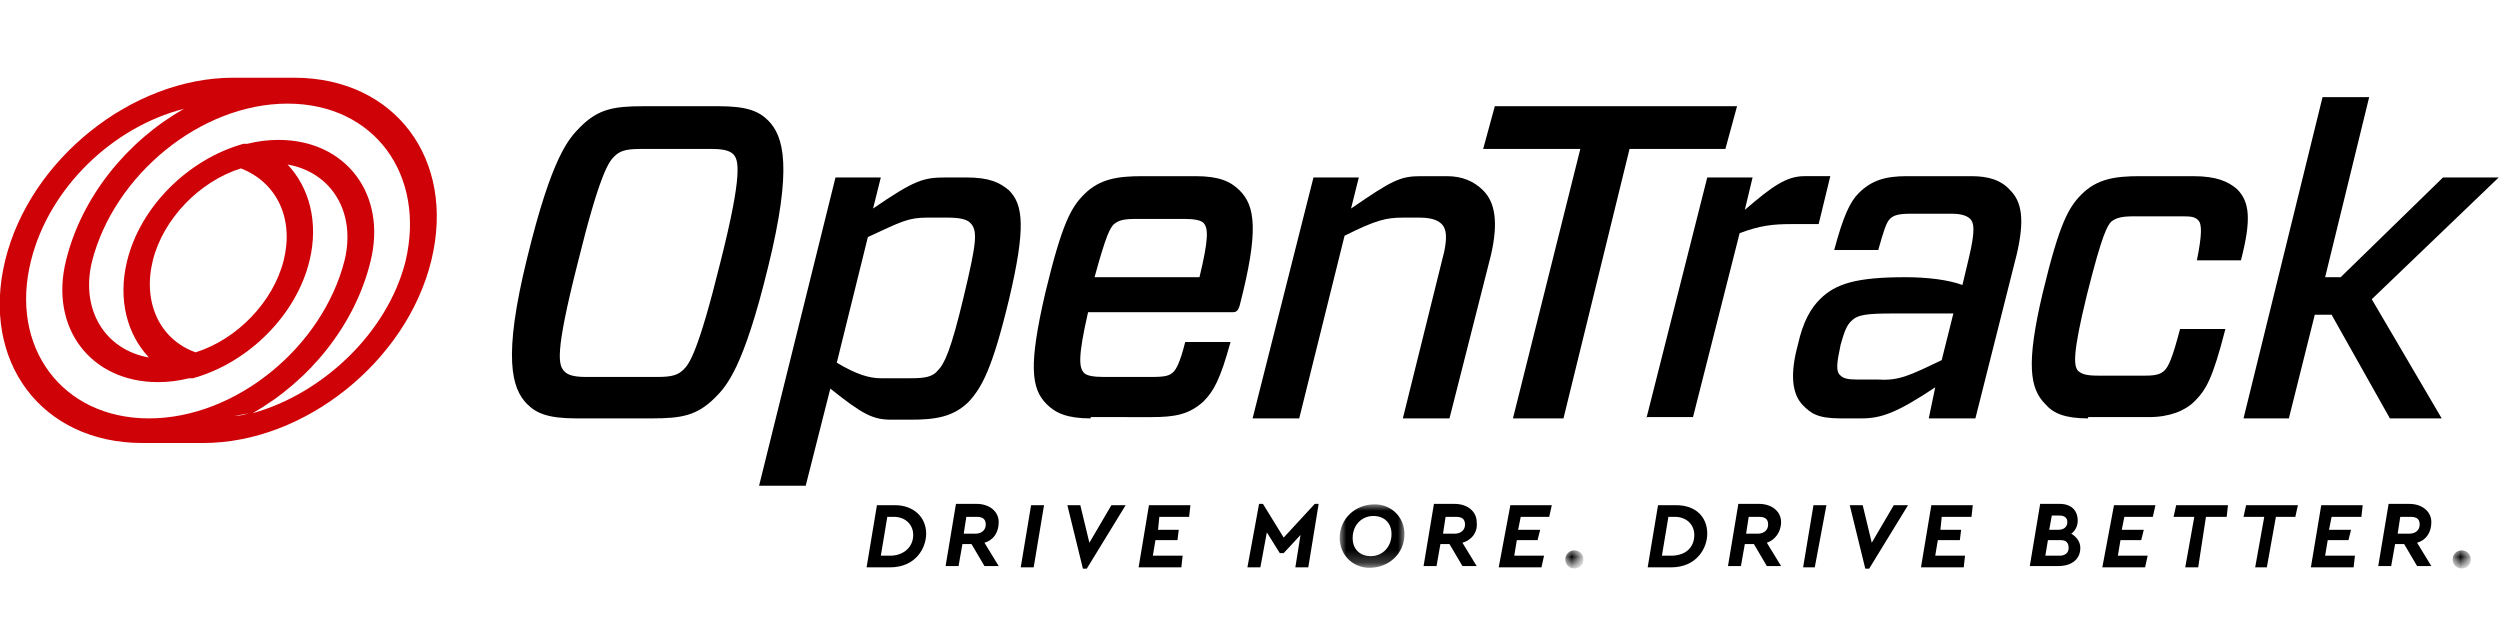 <?xml version="1.0" encoding="utf-8"?>
<!-- Generator: Adobe Illustrator 19.0.0, SVG Export Plug-In . SVG Version: 6.00 Build 0)  -->
<svg version="1.1" id="Layer_1" xmlns="http://www.w3.org/2000/svg" xmlns:xlink="http://www.w3.org/1999/xlink" x="0px" y="0px"
	 viewBox="-383 262 193 49.3" style="enable-background:new -383 262 193 49.3;" xml:space="preserve">
<style type="text/css">
	.st0{filter:url(#Adobe_OpacityMaskFilter);}
	.st1{fill:#FFFFFF;}
	.st2{mask:url(#mask-4);}
	.st3{filter:url(#Adobe_OpacityMaskFilter_1_);}
	.st4{mask:url(#mask-6);}
	.st5{filter:url(#Adobe_OpacityMaskFilter_2_);}
	.st6{mask:url(#mask-8);}
	.st7{fill:#CF0207;}
</style>
<title>28941327-6743-49CC-A34A-3191D9D63329</title>
<g id="Welcome">
	<g id="Desktop" transform="translate(-109, -74)">
		<g id="Header" transform="translate(-2, -3)">
			<g id="Group-68" transform="translate(111, 77)">
				<path id="Fill-1" d="M-312.5,303.3c0-0.8-0.6-1.4-1.5-1.4h-0.5l-0.5,3l0.7,0C-313.2,304.9-312.5,304.2-312.5,303.3
					 M-311.5,303.2c0,1.1-0.8,2.6-2.8,2.6h-1.1h-0.7l0.8-4.8h1h0.4C-312.5,301-311.5,301.9-311.5,303.2"/>
				<path id="Fill-3" d="M-308.6,303.2h0.9c0.5,0,0.8-0.3,0.8-0.7c0-0.4-0.2-0.6-0.7-0.6h-0.8L-308.6,303.2z M-307,303.9l1.1,1.8
					h-1.1l-1-1.7h-0.7l-0.3,1.7h-1l0.8-4.8h1h0.6c1,0,1.7,0.6,1.7,1.4C-305.9,303.1-306.3,303.7-307,303.9L-307,303.9z"/>
				<polygon id="Fill-5" points="-303.2,305.8 -304.2,305.8 -303.4,301 -302.4,301 				"/>
				<polygon id="Fill-7" points="-296.1,301 -299.1,305.9 -299.4,305.9 -300.6,301 -299.6,301 -298.9,303.9 -297.2,301 				"/>
				<polygon id="Fill-9" points="-291.2,301.9 -293.5,301.9 -293.6,302.9 -292,302.9 -292.1,303.7 -293.8,303.7 -294,304.9 
					-291.7,304.9 -291.8,305.8 -295.1,305.8 -294.3,301 -291.1,301 				"/>
				<polygon id="Fill-11" points="-281.2,300.9 -282,305.8 -283,305.8 -282.6,303.3 -283.9,304.7 -284.2,304.7 -285.2,303.1 
					-285.7,305.8 -286.7,305.8 -285.8,300.9 -285.5,300.9 -283.9,303.5 -281.5,300.9 -281.5,300.9 				"/>
				<g id="Group-15" transform="translate(103.225, 32.834)">
					<g id="Clip-14">
					</g>
					<defs>
						<filter id="Adobe_OpacityMaskFilter" filterUnits="userSpaceOnUse" x="-382.8" y="268.1" width="5" height="4.9">
							<feColorMatrix  type="matrix" values="1 0 0 0 0  0 1 0 0 0  0 0 1 0 0  0 0 0 1 0"/>
						</filter>
					</defs>
					<mask maskUnits="userSpaceOnUse" x="-382.8" y="268.1" width="5" height="4.9" id="mask-4">
						<g class="st0">
							<polygon id="path-3" class="st1" points="-382.8,268.1 -377.8,268.1 -377.8,273 -382.8,273 							"/>
						</g>
					</mask>
					<path id="Fill-13" class="st2" d="M-381.8,270.7c0,0.9,0.6,1.4,1.4,1.4c0.9,0,1.6-0.7,1.6-1.7c0-0.9-0.6-1.4-1.4-1.4
						C-381.1,269-381.8,269.7-381.8,270.7 M-377.8,270.4c0,1.5-1.2,2.6-2.7,2.6c-1.3,0-2.3-1-2.3-2.3c0-1.5,1.2-2.6,2.7-2.6
						C-378.8,268.1-377.8,269.1-377.8,270.4"/>
				</g>
				<path id="Fill-16" d="M-271.6,303.2h0.9c0.5,0,0.8-0.3,0.8-0.7c0-0.4-0.2-0.6-0.7-0.6h-0.8L-271.6,303.2z M-270.1,303.9l1.1,1.8
					h-1.1l-1-1.7h-0.7l-0.3,1.7h-1l0.8-4.8h1h0.6c1,0,1.7,0.6,1.7,1.4C-268.9,303.1-269.4,303.7-270.1,303.9L-270.1,303.9z"/>
				<polygon id="Fill-18" points="-263.4,301.9 -265.6,301.9 -265.8,302.9 -264.1,302.9 -264.3,303.7 -265.9,303.7 -266.1,304.9 
					-263.8,304.9 -264,305.8 -267.3,305.8 -266.4,301 -263.2,301 				"/>
				<g id="Group-22" transform="translate(120.742, 36.289)">
					<g id="Clip-21">
					</g>
					<defs>
						<filter id="Adobe_OpacityMaskFilter_1_" filterUnits="userSpaceOnUse" x="-382.9" y="268.2" width="1.3" height="1.3">
							<feColorMatrix  type="matrix" values="1 0 0 0 0  0 1 0 0 0  0 0 1 0 0  0 0 0 1 0"/>
						</filter>
					</defs>
					<mask maskUnits="userSpaceOnUse" x="-382.9" y="268.2" width="1.3" height="1.3" id="mask-6">
						<g class="st3">
							<polygon id="path-5" class="st1" points="-382.9,268.2 -381.5,268.2 -381.5,269.6 -382.9,269.6 							"/>
						</g>
					</mask>
					<path id="Fill-20" class="st4" d="M-381.5,268.9c0,0.4-0.3,0.7-0.7,0.7c-0.4,0-0.7-0.3-0.7-0.7c0-0.4,0.3-0.7,0.7-0.7
						C-381.8,268.2-381.5,268.5-381.5,268.9"/>
				</g>
				<path id="Fill-23" d="M-252.2,303.3c0-0.8-0.6-1.4-1.5-1.4h-0.5l-0.5,3l0.7,0C-252.8,304.9-252.2,304.2-252.2,303.3
					 M-251.2,303.2c0,1.1-0.8,2.6-2.8,2.6h-1.1h-0.7l0.8-4.8h1h0.4C-252.1,301-251.2,301.9-251.2,303.2"/>
				<path id="Fill-25" d="M-248.2,303.2h0.9c0.5,0,0.8-0.3,0.8-0.7c0-0.4-0.2-0.6-0.7-0.6h-0.8L-248.2,303.2z M-246.6,303.9l1.1,1.8
					h-1.1l-1-1.7h-0.7l-0.3,1.7h-1l0.8-4.8h1h0.6c1,0,1.7,0.6,1.7,1.4C-245.5,303.1-246,303.7-246.6,303.9L-246.6,303.9z"/>
				<polygon id="Fill-27" points="-242.9,305.8 -243.8,305.8 -243,301 -242,301 				"/>
				<polygon id="Fill-29" points="-235.7,301 -238.7,305.9 -239,305.9 -240.2,301 -239.2,301 -238.5,303.9 -236.8,301 				"/>
				<polygon id="Fill-31" points="-230.8,301.9 -233.1,301.9 -233.2,302.9 -231.6,302.9 -231.7,303.7 -233.4,303.7 -233.6,304.9 
					-231.3,304.9 -231.4,305.8 -234.7,305.8 -233.9,301 -230.7,301 				"/>
				<path id="Fill-33" d="M-224.6,301.8l-0.2,1.1h0.7c0.4,0,0.7-0.2,0.7-0.6c0-0.3-0.2-0.5-0.6-0.5H-224.6z M-223.3,304.3
					c0-0.4-0.2-0.6-0.6-0.6h-1l-0.2,1.2h1.1C-223.6,304.9-223.3,304.7-223.3,304.3L-223.3,304.3z M-222.4,304.3
					c0,0.9-0.7,1.4-1.7,1.4h-1.3h-0.9l0.8-4.8h0.9h0.6c0.9,0,1.4,0.5,1.4,1.3c0,0.4-0.2,0.8-0.5,1
					C-222.6,303.5-222.4,303.9-222.4,304.3L-222.4,304.3z"/>
				<polygon id="Fill-35" points="-216.8,301.9 -219,301.9 -219.2,302.9 -217.5,302.9 -217.7,303.7 -219.3,303.7 -219.5,304.9 
					-217.2,304.9 -217.4,305.8 -220.7,305.8 -219.8,301 -216.6,301 				"/>
				<polygon id="Fill-37" points="-211.1,301.9 -212.7,301.9 -213.3,305.8 -214.3,305.8 -213.6,301.9 -215.2,301.9 -215,301 
					-211,301 				"/>
				<polygon id="Fill-39" points="-205.8,301.9 -207.3,301.9 -208,305.8 -208.9,305.8 -208.2,301.9 -209.8,301.9 -209.6,301 
					-205.6,301 				"/>
				<polygon id="Fill-41" points="-200.7,301.9 -203,301.9 -203.2,302.9 -201.5,302.9 -201.7,303.7 -203.3,303.7 -203.5,304.9 
					-201.2,304.9 -201.3,305.8 -204.6,305.8 -203.8,301 -200.6,301 				"/>
				<path id="Fill-43" d="M-197.9,303.2h0.9c0.5,0,0.8-0.3,0.8-0.7c0-0.4-0.2-0.6-0.7-0.6h-0.8L-197.9,303.2z M-196.4,303.9l1.1,1.8
					h-1.1l-1-1.7h-0.7l-0.3,1.7h-1l0.8-4.8h1h0.6c1,0,1.7,0.6,1.7,1.4C-195.3,303.1-195.7,303.7-196.4,303.9L-196.4,303.9z"/>
				<g id="Group-47" transform="translate(189.246, 36.289)">
					<g id="Clip-46">
					</g>
					<defs>
						<filter id="Adobe_OpacityMaskFilter_2_" filterUnits="userSpaceOnUse" x="-382.8" y="268.2" width="1.3" height="1.3">
							<feColorMatrix  type="matrix" values="1 0 0 0 0  0 1 0 0 0  0 0 1 0 0  0 0 0 1 0"/>
						</filter>
					</defs>
					<mask maskUnits="userSpaceOnUse" x="-382.8" y="268.2" width="1.3" height="1.3" id="mask-8">
						<g class="st5">
							<polygon id="path-7" class="st1" points="-382.8,268.2 -381.5,268.2 -381.5,269.6 -382.8,269.6 							"/>
						</g>
					</mask>
					<path id="Fill-45" class="st6" d="M-381.5,268.9c0,0.4-0.3,0.7-0.7,0.7c-0.4,0-0.7-0.3-0.7-0.7c0-0.4,0.3-0.7,0.7-0.7
						C-381.8,268.2-381.5,268.5-381.5,268.9"/>
				</g>
				<path id="Fill-48" d="M-339.4,290.7c0.2,0.2,0.6,0.4,1.6,0.4h5.6c1.2,0,1.6-0.2,2-0.6c0.4-0.4,1.1-1.3,2.8-8.2
					c1.8-7.1,1.4-8,1-8.4c-0.2-0.2-0.6-0.4-1.6-0.4h-5.6c-1.2,0-1.6,0.2-2,0.6c-0.4,0.4-1.1,1.3-2.8,8.2
					C-340.2,289.4-339.9,290.2-339.4,290.7L-339.4,290.7z M-338.5,294.3c-2.2,0-3.1-0.4-3.8-1.1c-1.2-1.2-1.9-3.6,0-11.3
					c1.9-7.8,3.2-9.2,4.1-10.1c1.4-1.4,2.6-1.6,4.9-1.6h5.8c2.2,0,3.1,0.4,3.8,1.1c1.2,1.2,1.9,3.6,0,11.3
					c-1.9,7.8-3.2,9.2-4.1,10.1c-1.4,1.4-2.6,1.6-4.9,1.6H-338.5z"/>
				<path id="Fill-50" d="M-316,280.3l-2.4,9.7c1.5,0.9,2.5,1.2,3.4,1.2h2.3c1.1,0,1.7-0.1,2.1-0.6c0.5-0.5,1-1.5,2-5.7
					c1-4.2,1.1-5.1,0.5-5.7c-0.3-0.3-0.9-0.4-1.8-0.4h-1.5C-312.9,278.8-313.4,279.1-316,280.3L-316,280.3z M-314.2,294.4
					c-1.4,0-2.2-0.4-4.7-2.4l-1.9,7.5h-3.6l5.9-23.8h3.5l-0.6,2.4c3.2-2.2,3.9-2.4,5.6-2.4h1.6c1.8,0,2.6,0.4,3.3,1
					c1.1,1.1,1.3,2.9,0,8.4c-1.3,5.4-2.1,6.8-3.1,7.9c-1.2,1.2-2.6,1.4-4.5,1.4H-314.2z"/>
				<path id="Fill-52" d="M-298.5,283.4h8.1c0.7-2.9,0.7-3.8,0.3-4.2c-0.2-0.2-0.7-0.3-1.5-0.3h-3.6c-1.1,0-1.4,0.1-1.8,0.4
					C-297.3,279.6-297.6,280.1-298.5,283.4L-298.5,283.4z M-298.8,294.3c-1.8,0-2.7-0.4-3.4-1.1c-1.2-1.2-1.4-3-0.1-8.6
					c1.3-5.4,2-6.6,3-7.6c1.2-1.2,2.6-1.4,4.5-1.4h4.1c1.8,0,2.7,0.4,3.4,1.1c1.2,1.2,1.5,3.1,0,8.9c-0.1,0.3-0.2,0.5-0.5,0.5h-11.2
					c-0.8,3.5-0.7,4.3-0.3,4.7c0.2,0.2,0.7,0.3,1.5,0.3h3.7c1.1,0,1.4-0.1,1.7-0.4c0.2-0.2,0.5-0.7,0.9-2.3h3.5
					c-0.8,2.9-1.3,3.8-2.1,4.6c-1.1,1-2.2,1.2-4,1.2H-298.8z"/>
				<path id="Fill-54" d="M-286.3,294.3l4.7-18.6h3.5l-0.6,2.4c3.2-2.2,3.8-2.5,5.4-2.5h2c1.2,0,2.1,0.4,2.8,1.1
					c0.9,0.9,1.2,2.4,0.6,5l-3.2,12.6h-3.6l3.2-12.9c0.2-1,0.2-1.7-0.2-2.1c-0.2-0.2-0.6-0.5-1.7-0.5h-1.3c-1.3,0-2.1,0.2-4.5,1.4
					l-3.5,14.1H-286.3z"/>
				<polygon id="Fill-56" points="-257.2,273.5 -262.3,294.3 -266.2,294.3 -261,273.5 -268.5,273.5 -267.6,270.2 -248.9,270.2 
					-249.8,273.5 				"/>
				<path id="Fill-58" d="M-255.9,294.3l4.7-18.6h3.5l-0.6,2.5c2.1-1.8,3.2-2.6,4.6-2.6h2l-0.9,3.7h-2.1c-1.4,0-2.4,0.1-4,0.7
					l-3.6,14.2H-255.9z"/>
				<path id="Fill-60" d="M-233.1,289.8l0.9-3.6h-4.6c-2.2,0-2.8,0.1-3.3,0.6c-0.3,0.3-0.5,0.7-0.8,1.8c-0.3,1.4-0.4,2.1,0,2.4
					c0.2,0.2,0.5,0.3,1.3,0.3h1.6C-236.4,291.4-235.6,291-233.1,289.8L-233.1,289.8z M-234.1,294.3l0.5-2.4c-3,2-4.2,2.4-5.7,2.4
					h-1.6c-1.8,0-2.3-0.4-2.9-1c-0.9-0.9-1-2.5-0.4-4.7c0.4-1.8,1-2.8,1.7-3.5c1.2-1.2,2.8-1.7,6.6-1.7c1.7,0,3.3,0.2,4.4,0.6
					l0.5-2.1c0.5-2.1,0.4-2.7,0.1-3c-0.2-0.2-0.6-0.4-1.4-0.4h-3.2c-0.9,0-1.3,0.1-1.6,0.4c-0.3,0.3-0.5,1-0.9,2.4h-3.4
					c0.7-2.6,1.2-3.7,1.9-4.4c1-1,2.1-1.3,3.7-1.3h5c1.3,0,2.3,0.3,3,1.1c0.9,0.9,1.1,2.3,0.5,4.9l-3.2,12.7H-234.1z"/>
				<path id="Fill-62" d="M-221.8,294.3c-1.8,0-2.7-0.4-3.3-1.1c-1.2-1.2-1.5-3.1-0.2-8.6c1.3-5.4,2-6.6,3-7.6
					c1.2-1.2,2.6-1.4,4.5-1.4h4.1c1.8,0,2.7,0.4,3.4,1c1,1,1.1,2.4,0.3,5.5h-3.4c0.4-2,0.4-2.8,0.1-3.1c-0.3-0.3-0.6-0.3-1.5-0.3
					h-3.4c-1,0-1.4,0.1-1.8,0.4c-0.3,0.3-0.7,0.9-1.9,5.7c-1.1,4.5-1,5.4-0.7,5.8c0.3,0.3,0.7,0.4,1.6,0.4h3.6
					c0.8,0,1.2-0.1,1.5-0.4c0.3-0.3,0.6-0.9,1.2-3.2h3.5c-1,3.9-1.5,4.7-2.4,5.6c-0.7,0.7-1.9,1.2-3.5,1.2H-221.8z"/>
				<polygon id="Fill-64" points="-209.8,294.3 -203.7,269.5 -200.1,269.5 -203.5,283.4 -202.3,283.4 -194.4,275.7 -190.1,275.7 
					-199.9,285.1 -194.5,294.3 -198.5,294.3 -203,286.3 -204.3,286.3 -206.3,294.3 				"/>
				<path id="Fill-66" class="st7" d="M-363.5,293.9c4.4-2.5,7.9-6.8,9.1-11.7c1.3-5.2-1.9-9.4-7.1-9.4c-0.8,0-1.6,0.1-2.4,0.3l0,0
					l-0.1,0c-0.1,0-0.1,0-0.2,0l0,0l0,0c-4.3,1.2-8,4.9-9,9.1c-0.7,2.9,0,5.6,1.7,7.4c0,0,0,0,0,0c-3.4-0.6-5.3-3.7-4.4-7.4
					c1.7-6.7,8.4-12.2,15.1-12.2c6.7,0,10.7,5.5,9.1,12.2C-353.1,287.7-358.1,292.4-363.5,293.9 M-364.9,294.1
					c0.7-0.1,1.2-0.2,1.3-0.3C-364,294-364.4,294.1-364.9,294.1 M-361.1,282.1c-0.8,3.2-3.6,6.1-6.8,7.1c-2.8-1-4.1-3.9-3.3-7.1
					c0.8-3.2,3.6-6.1,6.8-7.1C-361.6,276.1-360.3,278.9-361.1,282.1 M-380.6,282.1c1.4-5.6,6.3-10.3,11.8-11.7
					c-4.4,2.5-7.9,6.8-9.1,11.7c-1.3,5.2,1.9,9.4,7.1,9.4c0.8,0,1.6-0.1,2.4-0.3l0,0l0.1,0c0.1,0,0.1,0,0.2,0c0,0,0,0,0,0
					c4.3-1.2,8-4.9,9-9.1c0.7-2.9,0-5.6-1.7-7.4c3.4,0.6,5.3,3.7,4.4,7.4c-1.7,6.7-8.4,12.2-15.1,12.2S-382.3,288.8-380.6,282.1
					 M-360.3,268h-4.7c-7.8,0-15.7,6.3-17.6,14.1c-1.9,7.8,2.8,14.1,10.6,14.1h4.7c7.8,0,15.7-6.3,17.6-14.1
					C-347.8,274.3-352.5,268-360.3,268"/>
			</g>
		</g>
	</g>
</g>
</svg>
